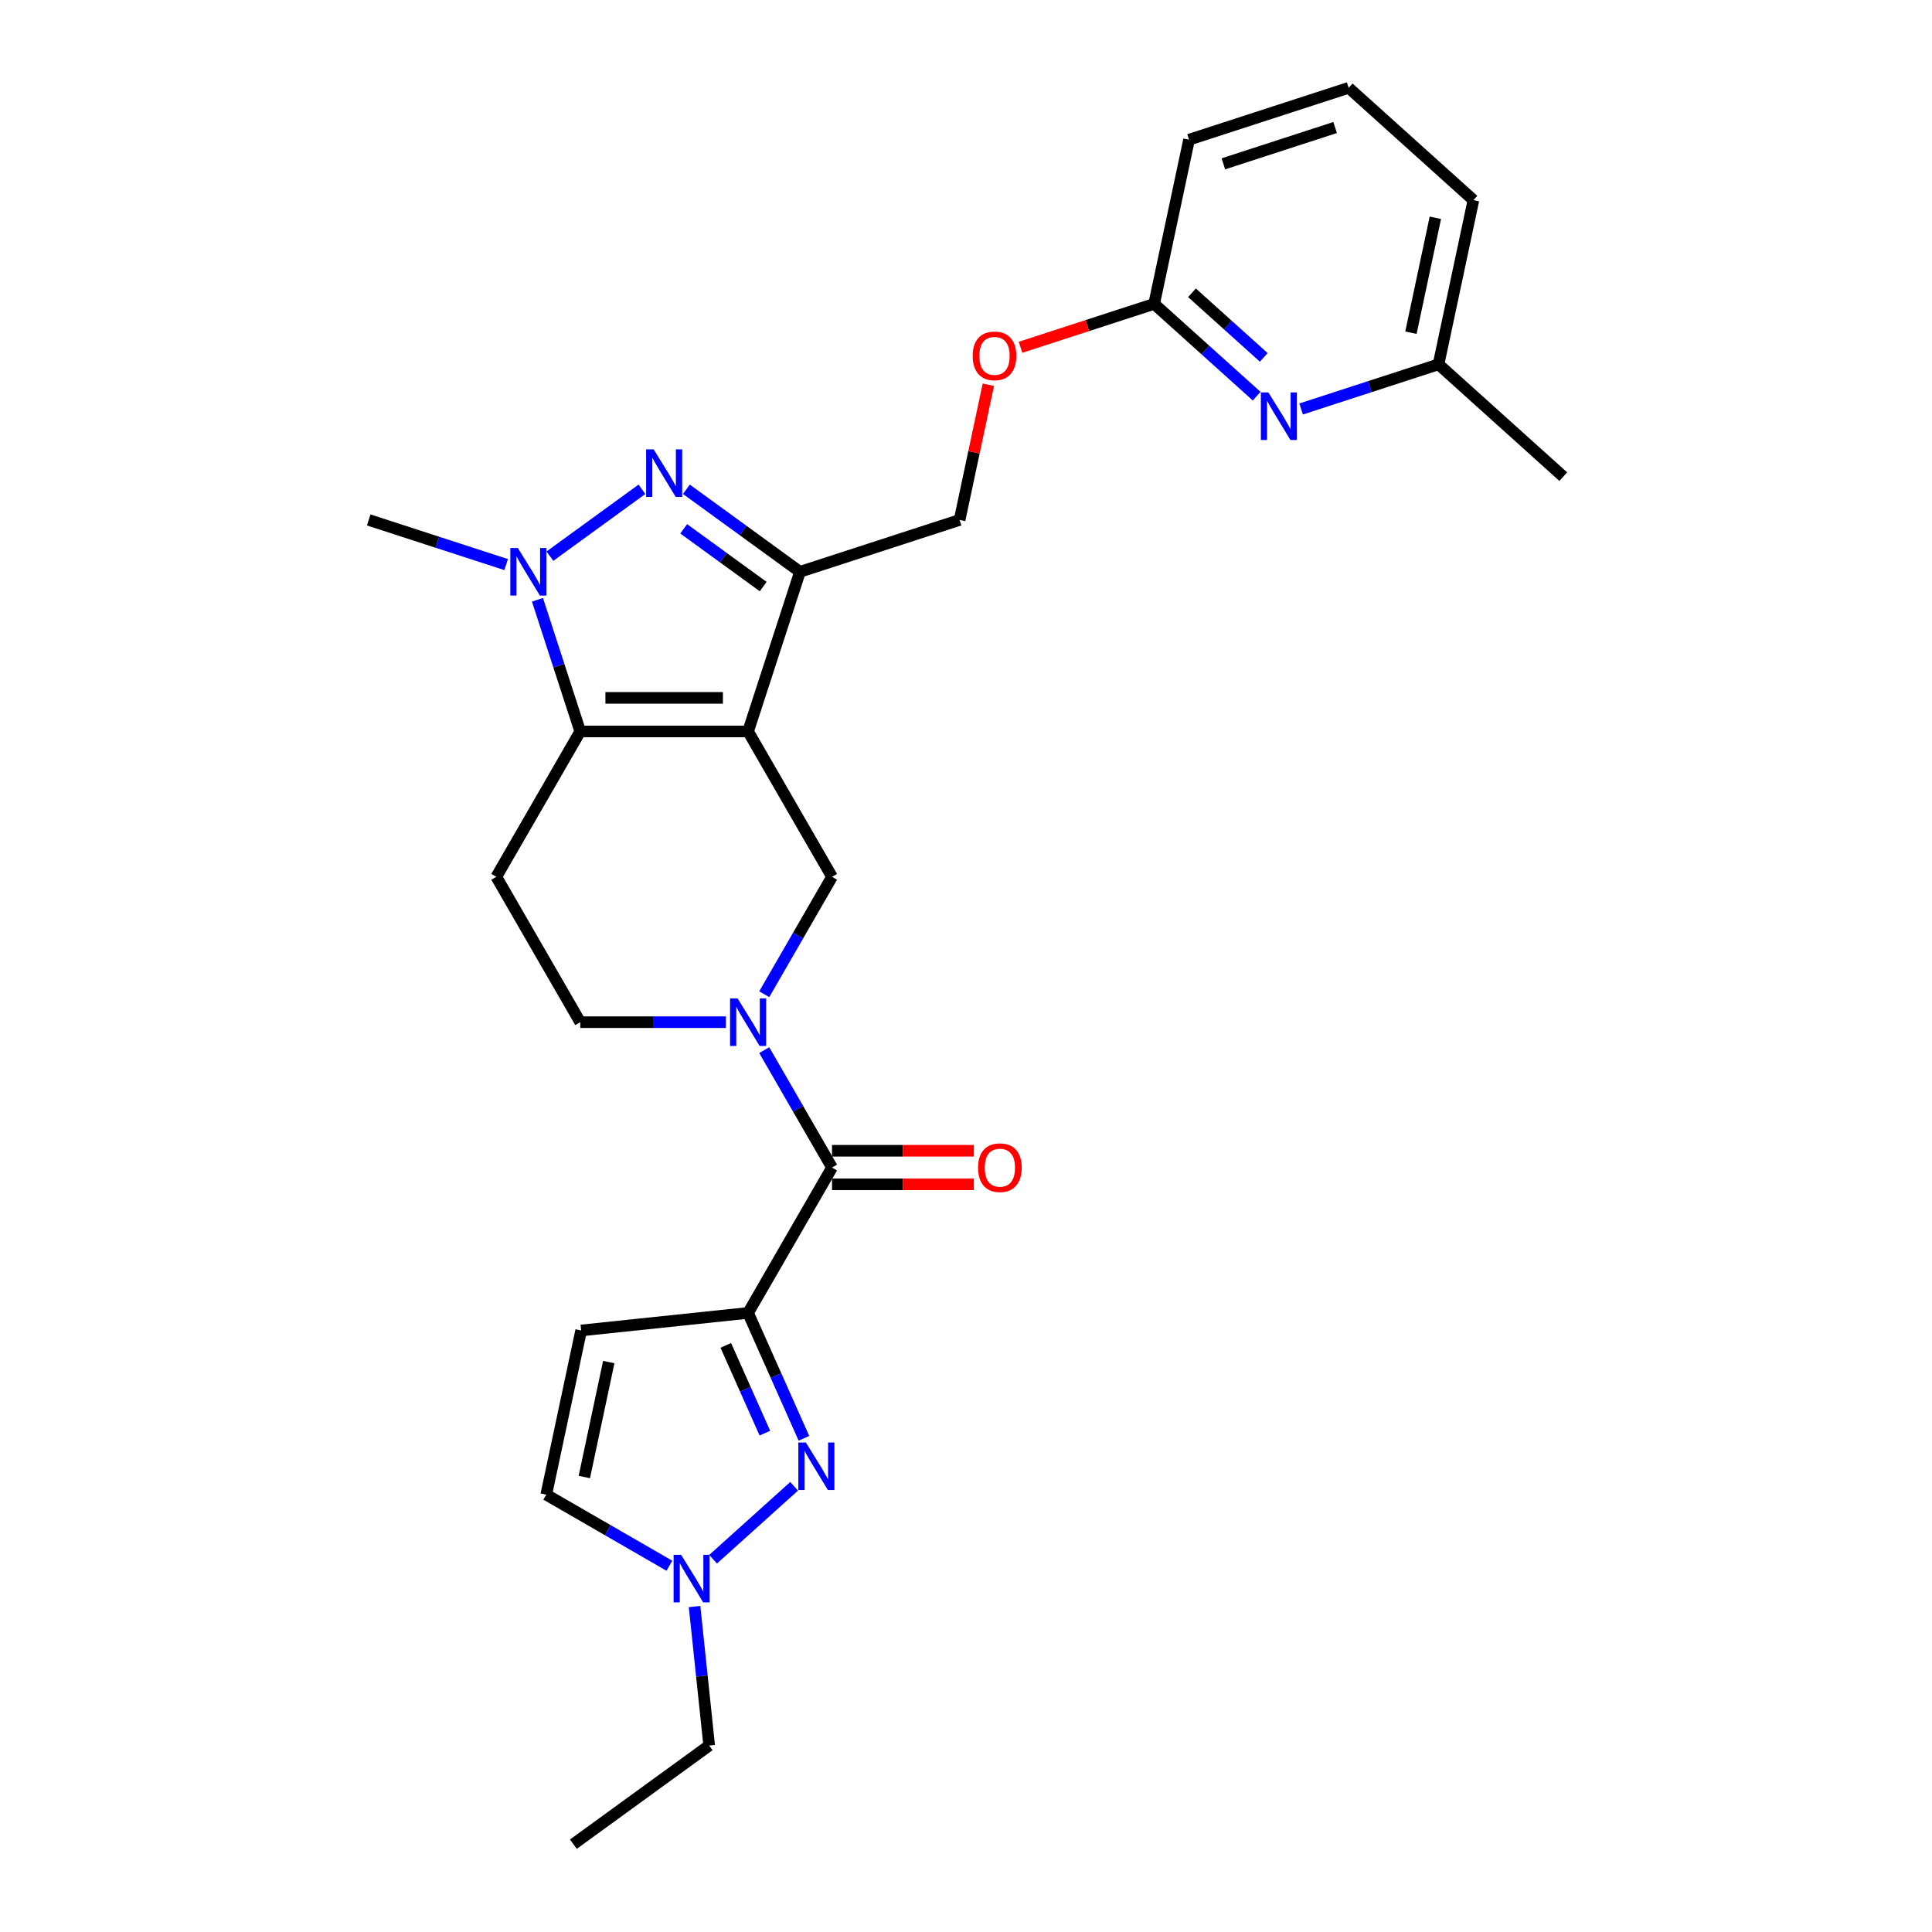 <?xml version='1.0' encoding='iso-8859-1'?>
<svg version='1.1' baseProfile='full'
              xmlns='http://www.w3.org/2000/svg'
                      xmlns:rdkit='http://www.rdkit.org/xml'
                      xmlns:xlink='http://www.w3.org/1999/xlink'
                  xml:space='preserve'
width='1000px' height='1000px' viewBox='0 0 1000 1000'>
<!-- END OF HEADER -->
<rect style='opacity:1.0;fill:#FFFFFF;stroke:none' width='1000' height='1000' x='0' y='0'> </rect>
<path class='bond-1' d='M 387.213,378.596 L 300.331,378.596' style='fill:none;fill-rule:evenodd;stroke:#000000;stroke-width:6px;stroke-linecap:butt;stroke-linejoin:miter;stroke-opacity:1' />
<path class='bond-1' d='M 374.181,361.219 L 313.363,361.219' style='fill:none;fill-rule:evenodd;stroke:#000000;stroke-width:6px;stroke-linecap:butt;stroke-linejoin:miter;stroke-opacity:1' />
<path class='bond-3' d='M 387.213,378.596 L 414.061,295.966' style='fill:none;fill-rule:evenodd;stroke:#000000;stroke-width:6px;stroke-linecap:butt;stroke-linejoin:miter;stroke-opacity:1' />
<path class='bond-8' d='M 387.213,378.596 L 430.654,453.838' style='fill:none;fill-rule:evenodd;stroke:#000000;stroke-width:6px;stroke-linecap:butt;stroke-linejoin:miter;stroke-opacity:1' />
<path class='bond-0' d='M 387.213,679.565 L 430.654,604.323' style='fill:none;fill-rule:evenodd;stroke:#000000;stroke-width:6px;stroke-linecap:butt;stroke-linejoin:miter;stroke-opacity:1' />
<path class='bond-6' d='M 387.213,679.565 L 401.66,712.013' style='fill:none;fill-rule:evenodd;stroke:#000000;stroke-width:6px;stroke-linecap:butt;stroke-linejoin:miter;stroke-opacity:1' />
<path class='bond-6' d='M 401.66,712.013 L 416.107,744.461' style='fill:none;fill-rule:evenodd;stroke:#0000FF;stroke-width:6px;stroke-linecap:butt;stroke-linejoin:miter;stroke-opacity:1' />
<path class='bond-6' d='M 375.673,696.367 L 385.786,719.08' style='fill:none;fill-rule:evenodd;stroke:#000000;stroke-width:6px;stroke-linecap:butt;stroke-linejoin:miter;stroke-opacity:1' />
<path class='bond-6' d='M 385.786,719.08 L 395.899,741.794' style='fill:none;fill-rule:evenodd;stroke:#0000FF;stroke-width:6px;stroke-linecap:butt;stroke-linejoin:miter;stroke-opacity:1' />
<path class='bond-9' d='M 387.213,679.565 L 300.807,688.646' style='fill:none;fill-rule:evenodd;stroke:#000000;stroke-width:6px;stroke-linecap:butt;stroke-linejoin:miter;stroke-opacity:1' />
<path class='bond-4' d='M 300.331,378.596 L 289.259,344.518' style='fill:none;fill-rule:evenodd;stroke:#000000;stroke-width:6px;stroke-linecap:butt;stroke-linejoin:miter;stroke-opacity:1' />
<path class='bond-4' d='M 289.259,344.518 L 278.186,310.441' style='fill:none;fill-rule:evenodd;stroke:#0000FF;stroke-width:6px;stroke-linecap:butt;stroke-linejoin:miter;stroke-opacity:1' />
<path class='bond-11' d='M 300.331,378.596 L 256.89,453.838' style='fill:none;fill-rule:evenodd;stroke:#000000;stroke-width:6px;stroke-linecap:butt;stroke-linejoin:miter;stroke-opacity:1' />
<path class='bond-2' d='M 355.275,253.256 L 384.668,274.611' style='fill:none;fill-rule:evenodd;stroke:#0000FF;stroke-width:6px;stroke-linecap:butt;stroke-linejoin:miter;stroke-opacity:1' />
<path class='bond-2' d='M 384.668,274.611 L 414.061,295.966' style='fill:none;fill-rule:evenodd;stroke:#000000;stroke-width:6px;stroke-linecap:butt;stroke-linejoin:miter;stroke-opacity:1' />
<path class='bond-2' d='M 353.88,273.72 L 374.455,288.669' style='fill:none;fill-rule:evenodd;stroke:#0000FF;stroke-width:6px;stroke-linecap:butt;stroke-linejoin:miter;stroke-opacity:1' />
<path class='bond-2' d='M 374.455,288.669 L 395.03,303.617' style='fill:none;fill-rule:evenodd;stroke:#000000;stroke-width:6px;stroke-linecap:butt;stroke-linejoin:miter;stroke-opacity:1' />
<path class='bond-27' d='M 332.269,253.256 L 284.631,287.867' style='fill:none;fill-rule:evenodd;stroke:#0000FF;stroke-width:6px;stroke-linecap:butt;stroke-linejoin:miter;stroke-opacity:1' />
<path class='bond-16' d='M 414.061,295.966 L 496.691,269.118' style='fill:none;fill-rule:evenodd;stroke:#000000;stroke-width:6px;stroke-linecap:butt;stroke-linejoin:miter;stroke-opacity:1' />
<path class='bond-20' d='M 261.98,292.228 L 226.416,280.673' style='fill:none;fill-rule:evenodd;stroke:#0000FF;stroke-width:6px;stroke-linecap:butt;stroke-linejoin:miter;stroke-opacity:1' />
<path class='bond-20' d='M 226.416,280.673 L 190.853,269.118' style='fill:none;fill-rule:evenodd;stroke:#000000;stroke-width:6px;stroke-linecap:butt;stroke-linejoin:miter;stroke-opacity:1' />
<path class='bond-5' d='M 395.57,514.606 L 413.112,484.222' style='fill:none;fill-rule:evenodd;stroke:#0000FF;stroke-width:6px;stroke-linecap:butt;stroke-linejoin:miter;stroke-opacity:1' />
<path class='bond-5' d='M 413.112,484.222 L 430.654,453.838' style='fill:none;fill-rule:evenodd;stroke:#000000;stroke-width:6px;stroke-linecap:butt;stroke-linejoin:miter;stroke-opacity:1' />
<path class='bond-7' d='M 395.57,543.555 L 413.112,573.939' style='fill:none;fill-rule:evenodd;stroke:#0000FF;stroke-width:6px;stroke-linecap:butt;stroke-linejoin:miter;stroke-opacity:1' />
<path class='bond-7' d='M 413.112,573.939 L 430.654,604.323' style='fill:none;fill-rule:evenodd;stroke:#000000;stroke-width:6px;stroke-linecap:butt;stroke-linejoin:miter;stroke-opacity:1' />
<path class='bond-14' d='M 375.71,529.08 L 338.021,529.08' style='fill:none;fill-rule:evenodd;stroke:#0000FF;stroke-width:6px;stroke-linecap:butt;stroke-linejoin:miter;stroke-opacity:1' />
<path class='bond-14' d='M 338.021,529.08 L 300.331,529.08' style='fill:none;fill-rule:evenodd;stroke:#000000;stroke-width:6px;stroke-linecap:butt;stroke-linejoin:miter;stroke-opacity:1' />
<path class='bond-10' d='M 411.048,769.293 L 369.102,807.062' style='fill:none;fill-rule:evenodd;stroke:#0000FF;stroke-width:6px;stroke-linecap:butt;stroke-linejoin:miter;stroke-opacity:1' />
<path class='bond-17' d='M 430.654,613.011 L 467.362,613.011' style='fill:none;fill-rule:evenodd;stroke:#000000;stroke-width:6px;stroke-linecap:butt;stroke-linejoin:miter;stroke-opacity:1' />
<path class='bond-17' d='M 467.362,613.011 L 504.07,613.011' style='fill:none;fill-rule:evenodd;stroke:#FF0000;stroke-width:6px;stroke-linecap:butt;stroke-linejoin:miter;stroke-opacity:1' />
<path class='bond-17' d='M 430.654,595.634 L 467.362,595.634' style='fill:none;fill-rule:evenodd;stroke:#000000;stroke-width:6px;stroke-linecap:butt;stroke-linejoin:miter;stroke-opacity:1' />
<path class='bond-17' d='M 467.362,595.634 L 504.07,595.634' style='fill:none;fill-rule:evenodd;stroke:#FF0000;stroke-width:6px;stroke-linecap:butt;stroke-linejoin:miter;stroke-opacity:1' />
<path class='bond-12' d='M 300.807,688.646 L 282.743,773.63' style='fill:none;fill-rule:evenodd;stroke:#000000;stroke-width:6px;stroke-linecap:butt;stroke-linejoin:miter;stroke-opacity:1' />
<path class='bond-12' d='M 315.094,705.007 L 302.449,764.495' style='fill:none;fill-rule:evenodd;stroke:#000000;stroke-width:6px;stroke-linecap:butt;stroke-linejoin:miter;stroke-opacity:1' />
<path class='bond-21' d='M 359.507,831.546 L 363.287,867.512' style='fill:none;fill-rule:evenodd;stroke:#0000FF;stroke-width:6px;stroke-linecap:butt;stroke-linejoin:miter;stroke-opacity:1' />
<path class='bond-21' d='M 363.287,867.512 L 367.067,903.477' style='fill:none;fill-rule:evenodd;stroke:#000000;stroke-width:6px;stroke-linecap:butt;stroke-linejoin:miter;stroke-opacity:1' />
<path class='bond-29' d='M 346.482,810.43 L 314.613,792.03' style='fill:none;fill-rule:evenodd;stroke:#0000FF;stroke-width:6px;stroke-linecap:butt;stroke-linejoin:miter;stroke-opacity:1' />
<path class='bond-29' d='M 314.613,792.03 L 282.743,773.63' style='fill:none;fill-rule:evenodd;stroke:#000000;stroke-width:6px;stroke-linecap:butt;stroke-linejoin:miter;stroke-opacity:1' />
<path class='bond-28' d='M 256.89,453.838 L 300.331,529.08' style='fill:none;fill-rule:evenodd;stroke:#000000;stroke-width:6px;stroke-linecap:butt;stroke-linejoin:miter;stroke-opacity:1' />
<path class='bond-13' d='M 650.448,205.064 L 623.916,181.175' style='fill:none;fill-rule:evenodd;stroke:#0000FF;stroke-width:6px;stroke-linecap:butt;stroke-linejoin:miter;stroke-opacity:1' />
<path class='bond-13' d='M 623.916,181.175 L 597.385,157.286' style='fill:none;fill-rule:evenodd;stroke:#000000;stroke-width:6px;stroke-linecap:butt;stroke-linejoin:miter;stroke-opacity:1' />
<path class='bond-13' d='M 654.115,184.984 L 635.543,168.262' style='fill:none;fill-rule:evenodd;stroke:#0000FF;stroke-width:6px;stroke-linecap:butt;stroke-linejoin:miter;stroke-opacity:1' />
<path class='bond-13' d='M 635.543,168.262 L 616.971,151.54' style='fill:none;fill-rule:evenodd;stroke:#000000;stroke-width:6px;stroke-linecap:butt;stroke-linejoin:miter;stroke-opacity:1' />
<path class='bond-19' d='M 673.454,211.684 L 709.018,200.129' style='fill:none;fill-rule:evenodd;stroke:#0000FF;stroke-width:6px;stroke-linecap:butt;stroke-linejoin:miter;stroke-opacity:1' />
<path class='bond-19' d='M 709.018,200.129 L 744.581,188.574' style='fill:none;fill-rule:evenodd;stroke:#000000;stroke-width:6px;stroke-linecap:butt;stroke-linejoin:miter;stroke-opacity:1' />
<path class='bond-15' d='M 597.385,157.286 L 562.803,168.522' style='fill:none;fill-rule:evenodd;stroke:#000000;stroke-width:6px;stroke-linecap:butt;stroke-linejoin:miter;stroke-opacity:1' />
<path class='bond-15' d='M 562.803,168.522 L 528.222,179.759' style='fill:none;fill-rule:evenodd;stroke:#FF0000;stroke-width:6px;stroke-linecap:butt;stroke-linejoin:miter;stroke-opacity:1' />
<path class='bond-23' d='M 597.385,157.286 L 615.449,72.303' style='fill:none;fill-rule:evenodd;stroke:#000000;stroke-width:6px;stroke-linecap:butt;stroke-linejoin:miter;stroke-opacity:1' />
<path class='bond-18' d='M 496.691,269.118 L 504.129,234.124' style='fill:none;fill-rule:evenodd;stroke:#000000;stroke-width:6px;stroke-linecap:butt;stroke-linejoin:miter;stroke-opacity:1' />
<path class='bond-18' d='M 504.129,234.124 L 511.568,199.13' style='fill:none;fill-rule:evenodd;stroke:#FF0000;stroke-width:6px;stroke-linecap:butt;stroke-linejoin:miter;stroke-opacity:1' />
<path class='bond-25' d='M 744.581,188.574 L 809.147,246.709' style='fill:none;fill-rule:evenodd;stroke:#000000;stroke-width:6px;stroke-linecap:butt;stroke-linejoin:miter;stroke-opacity:1' />
<path class='bond-30' d='M 744.581,188.574 L 762.645,103.59' style='fill:none;fill-rule:evenodd;stroke:#000000;stroke-width:6px;stroke-linecap:butt;stroke-linejoin:miter;stroke-opacity:1' />
<path class='bond-30' d='M 730.294,172.213 L 742.938,112.725' style='fill:none;fill-rule:evenodd;stroke:#000000;stroke-width:6px;stroke-linecap:butt;stroke-linejoin:miter;stroke-opacity:1' />
<path class='bond-26' d='M 367.067,903.477 L 296.778,954.545' style='fill:none;fill-rule:evenodd;stroke:#000000;stroke-width:6px;stroke-linecap:butt;stroke-linejoin:miter;stroke-opacity:1' />
<path class='bond-22' d='M 698.079,45.455 L 615.449,72.303' style='fill:none;fill-rule:evenodd;stroke:#000000;stroke-width:6px;stroke-linecap:butt;stroke-linejoin:miter;stroke-opacity:1' />
<path class='bond-22' d='M 691.054,66.008 L 633.213,84.801' style='fill:none;fill-rule:evenodd;stroke:#000000;stroke-width:6px;stroke-linecap:butt;stroke-linejoin:miter;stroke-opacity:1' />
<path class='bond-24' d='M 698.079,45.455 L 762.645,103.59' style='fill:none;fill-rule:evenodd;stroke:#000000;stroke-width:6px;stroke-linecap:butt;stroke-linejoin:miter;stroke-opacity:1' />
<path  class='atom-3' d='M 338.333 232.595
L 346.396 245.628
Q 347.195 246.914, 348.481 249.242
Q 349.767 251.571, 349.837 251.71
L 349.837 232.595
L 353.103 232.595
L 353.103 257.2
L 349.732 257.2
L 341.079 242.952
Q 340.071 241.284, 338.994 239.372
Q 337.951 237.461, 337.638 236.87
L 337.638 257.2
L 334.441 257.2
L 334.441 232.595
L 338.333 232.595
' fill='#0000FF'/>
<path  class='atom-5' d='M 268.044 283.664
L 276.107 296.696
Q 276.906 297.982, 278.192 300.31
Q 279.478 302.639, 279.547 302.778
L 279.547 283.664
L 282.814 283.664
L 282.814 308.269
L 279.443 308.269
L 270.79 294.02
Q 269.782 292.352, 268.704 290.44
Q 267.662 288.529, 267.349 287.938
L 267.349 308.269
L 264.152 308.269
L 264.152 283.664
L 268.044 283.664
' fill='#0000FF'/>
<path  class='atom-6' d='M 381.774 516.778
L 389.837 529.81
Q 390.636 531.096, 391.922 533.424
Q 393.208 535.753, 393.278 535.892
L 393.278 516.778
L 396.544 516.778
L 396.544 541.383
L 393.173 541.383
L 384.52 527.134
Q 383.512 525.466, 382.435 523.555
Q 381.392 521.643, 381.079 521.052
L 381.079 541.383
L 377.882 541.383
L 377.882 516.778
L 381.774 516.778
' fill='#0000FF'/>
<path  class='atom-7' d='M 417.113 746.633
L 425.175 759.665
Q 425.975 760.951, 427.26 763.28
Q 428.546 765.608, 428.616 765.747
L 428.616 746.633
L 431.883 746.633
L 431.883 771.238
L 428.512 771.238
L 419.858 756.989
Q 418.85 755.321, 417.773 753.41
Q 416.73 751.498, 416.418 750.908
L 416.418 771.238
L 413.22 771.238
L 413.22 746.633
L 417.113 746.633
' fill='#0000FF'/>
<path  class='atom-11' d='M 352.547 804.769
L 360.609 817.801
Q 361.409 819.087, 362.694 821.415
Q 363.98 823.744, 364.05 823.883
L 364.05 804.769
L 367.316 804.769
L 367.316 829.374
L 363.945 829.374
L 355.292 815.125
Q 354.284 813.457, 353.207 811.545
Q 352.164 809.634, 351.851 809.043
L 351.851 829.374
L 348.654 829.374
L 348.654 804.769
L 352.547 804.769
' fill='#0000FF'/>
<path  class='atom-14' d='M 656.512 203.119
L 664.575 216.152
Q 665.374 217.437, 666.66 219.766
Q 667.946 222.094, 668.015 222.233
L 668.015 203.119
L 671.282 203.119
L 671.282 227.724
L 667.911 227.724
L 659.258 213.476
Q 658.25 211.807, 657.172 209.896
Q 656.13 207.985, 655.817 207.394
L 655.817 227.724
L 652.62 227.724
L 652.62 203.119
L 656.512 203.119
' fill='#0000FF'/>
<path  class='atom-18' d='M 506.242 604.392
Q 506.242 598.484, 509.161 595.183
Q 512.08 591.881, 517.537 591.881
Q 522.993 591.881, 525.912 595.183
Q 528.831 598.484, 528.831 604.392
Q 528.831 610.37, 525.877 613.775
Q 522.923 617.146, 517.537 617.146
Q 512.115 617.146, 509.161 613.775
Q 506.242 610.404, 506.242 604.392
M 517.537 614.366
Q 521.29 614.366, 523.306 611.864
Q 525.356 609.327, 525.356 604.392
Q 525.356 599.561, 523.306 597.129
Q 521.29 594.661, 517.537 594.661
Q 513.783 594.661, 511.733 597.094
Q 509.717 599.527, 509.717 604.392
Q 509.717 609.362, 511.733 611.864
Q 513.783 614.366, 517.537 614.366
' fill='#FF0000'/>
<path  class='atom-19' d='M 503.46 184.204
Q 503.46 178.296, 506.38 174.994
Q 509.299 171.693, 514.755 171.693
Q 520.211 171.693, 523.13 174.994
Q 526.05 178.296, 526.05 184.204
Q 526.05 190.181, 523.096 193.587
Q 520.142 196.958, 514.755 196.958
Q 509.334 196.958, 506.38 193.587
Q 503.46 190.216, 503.46 184.204
M 514.755 194.178
Q 518.508 194.178, 520.524 191.676
Q 522.574 189.139, 522.574 184.204
Q 522.574 179.373, 520.524 176.94
Q 518.508 174.473, 514.755 174.473
Q 511.002 174.473, 508.951 176.906
Q 506.936 179.338, 506.936 184.204
Q 506.936 189.173, 508.951 191.676
Q 511.002 194.178, 514.755 194.178
' fill='#FF0000'/>
</svg>
